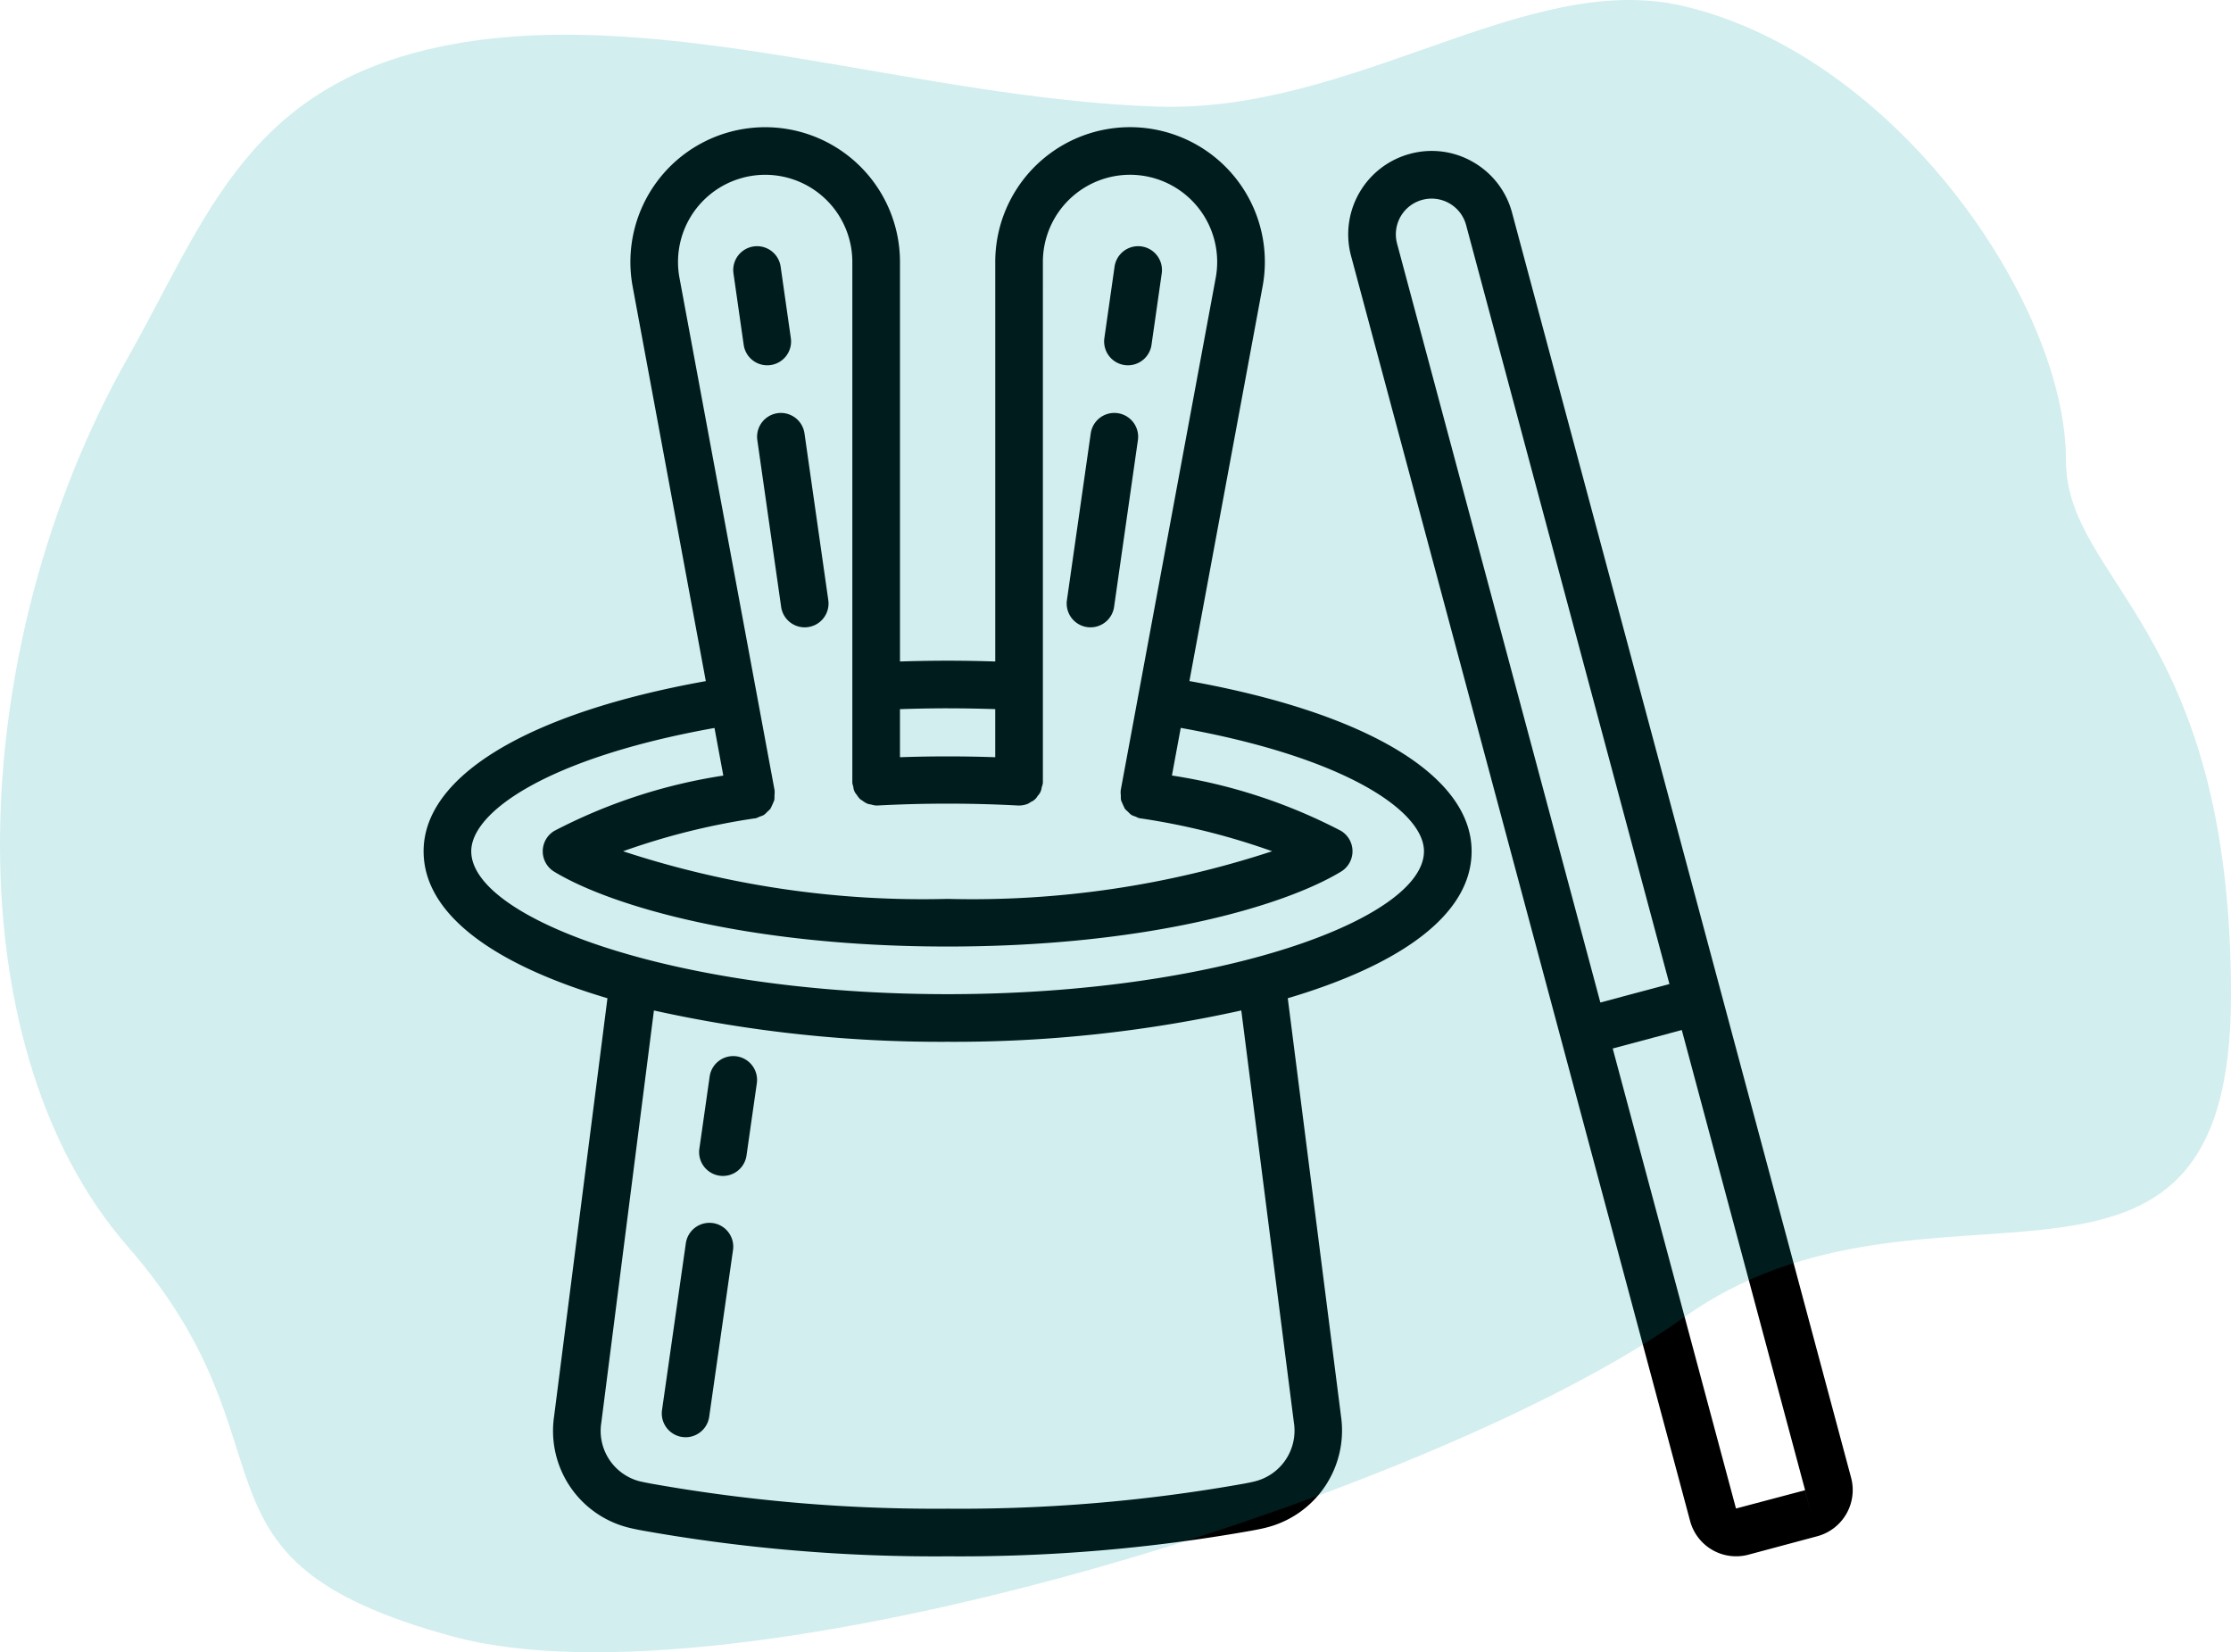 <svg xmlns="http://www.w3.org/2000/svg" width="158" height="117" viewBox="0 0 158 117"><g fill="none" fill-rule="evenodd"><g fill="#000"><path d="m43.02 70.688-3.78 29.617a7.06 7.06 0 0 0 5.312 7.879c.32.08.641.141.953.2 7.13 1.27 14.362 1.88 21.605 1.824a118 118 0 0 0 21.59-1.829c.32-.059.64-.121.89-.185a7.085 7.085 0 0 0 5.382-7.894L91.2 70.688c7.685-2.276 13.02-5.779 13.02-10.41 0-5.348-7.44-9.798-19.985-12.05l5.182-27.942a9.535 9.535 0 0 0-6.64-10.876 9.544 9.544 0 0 0-12.293 9.139v28.293c-1.07-.034-2.172-.056-3.373-.056s-2.305.022-3.374.056V18.549a9.546 9.546 0 1 0-18.933 1.74l5.182 27.943C37.44 50.482 30 54.932 30 60.279c0 4.63 5.335 8.133 13.02 10.409m48.612 30.035a3.7 3.7 0 0 1-2.785 4.182c-.253.064-.506.111-.765.16a114.6 114.6 0 0 1-20.972 1.77 114.6 114.6 0 0 1-20.98-1.772 19 19 0 0 1-.829-.168 3.687 3.687 0 0 1-2.714-4.163l3.724-29.177a94 94 0 0 0 20.799 2.218 94 94 0 0 0 20.798-2.22zM67.11 50.158c1.206 0 2.307.024 3.373.057v3.406a98 98 0 0 0-6.747 0v-3.404c1.066-.034 2.168-.06 3.374-.06M52.414 12.64a6.17 6.17 0 0 1 7.948 5.909v36.894q.024.14.071.273a.9.9 0 0 0 .241.563q.097.162.228.299.085.067.179.121.169.135.368.221.12.035.246.05.173.055.354.07h.088a94 94 0 0 1 9.952 0h.081c.22 0 .44-.044.643-.13q.096-.052.185-.118a.97.97 0 0 0 .494-.44.96.96 0 0 0 .28-.59q.058-.155.085-.32V18.55a6.172 6.172 0 1 1 12.24 1.127l-6.73 36.296v.042q-.01.16.012.318-.01.168.014.337.123.298.263.589.104.122.228.224.108.122.238.223.15.077.312.124.138.075.288.119h.042c3.178.47 6.303 1.25 9.328 2.33a68 68 0 0 1-22.982 3.374 68 68 0 0 1-22.983-3.373 49 49 0 0 1 9.335-2.331h.041q.15-.045.29-.119.162-.046.311-.124.13-.101.238-.223.125-.102.228-.224.14-.29.263-.59.023-.166.014-.336.021-.158.011-.318v-.042l-6.737-36.295a6.17 6.17 0 0 1 4.293-7.037m-1.813 38.908.624 3.373a38.4 38.4 0 0 0-11.976 3.92 1.687 1.687 0 0 0 0 2.885c4.038 2.444 13.759 5.3 27.86 5.3 14.102 0 23.823-2.858 27.863-5.305a1.687 1.687 0 0 0 0-2.885 38.4 38.4 0 0 0-11.976-3.92l.624-3.373c11.81 2.118 17.226 5.952 17.226 8.736 0 4.777-14.428 10.12-33.736 10.12-19.31 0-33.736-5.343-33.736-10.12 0-2.784 5.418-6.618 17.227-8.731" fill-rule="nonzero"/><path d="M50.481 86.61a1.687 1.687 0 0 0-1.91 1.43l-1.686 11.808a1.687 1.687 0 0 0 3.34.479l1.687-11.808a1.687 1.687 0 0 0-1.43-1.91m1.686-11.807a1.687 1.687 0 0 0-1.91 1.43l-.721 5.06a1.687 1.687 0 1 0 3.338.48l.723-5.06a1.687 1.687 0 0 0-1.43-1.91m4.821-30.379a1.687 1.687 0 0 0 1.671-1.927L56.974 30.69a1.687 1.687 0 0 0-3.34.479l1.687 11.808c.119.83.83 1.446 1.668 1.447m-2.412-18.573a1.687 1.687 0 0 0 1.43-1.91l-.722-5.06a1.687 1.687 0 1 0-3.34.48l.724 5.06a1.687 1.687 0 0 0 1.908 1.43M76.99 44.406a1.687 1.687 0 0 0 1.91-1.43l1.687-11.808a1.687 1.687 0 0 0-3.34-.48L75.56 42.497a1.687 1.687 0 0 0 1.43 1.91m2.652-18.556q.12.017.242.017a1.69 1.69 0 0 0 1.666-1.447l.724-5.06a1.687 1.687 0 0 0-3.34-.48l-.722 5.06a1.687 1.687 0 0 0 1.43 1.91"/><path d="M104.337 11.481a5.85 5.85 0 0 0-4.478-.588 5.904 5.904 0 0 0-4.177 7.23l14.844 55.368 9.164 34.202a3.374 3.374 0 0 0 4.148 2.395l4.862-1.302a3.39 3.39 0 0 0 2.395-4.148l-24.008-89.566a5.86 5.86 0 0 0-2.75-3.59m-3.606 2.669a2.53 2.53 0 0 1 3.1 1.79l14.399 53.74-4.892 1.31-14.397-53.74a2.53 2.53 0 0 1 1.79-3.1m27.525 93.007-.435-1.628-4.878 1.292-8.73-32.574 4.892-1.309 8.73 32.574-.01.017z" fill-rule="nonzero"/></g><path d="M81.905 7.548c14.09.478 26.177-9.725 37.297-7.122 15.143 3.543 27.11 21.142 27.11 32.152 0 8.653 11.688 11.767 11.688 37.88 0 26.115-21.43 10.439-38.798 22.865-17.366 12.425-67.069 28.02-87.163 22.553-20.095-5.468-10.423-13.198-22.999-27.612s-11.519-42.533 0-62.911C14.682 15.372 17.541 5.8 32.039 3.136 47.14.36 64.928 6.97 81.905 7.548" fill-opacity=".179" fill="#00A0A6" fill-rule="nonzero"/></g></svg>